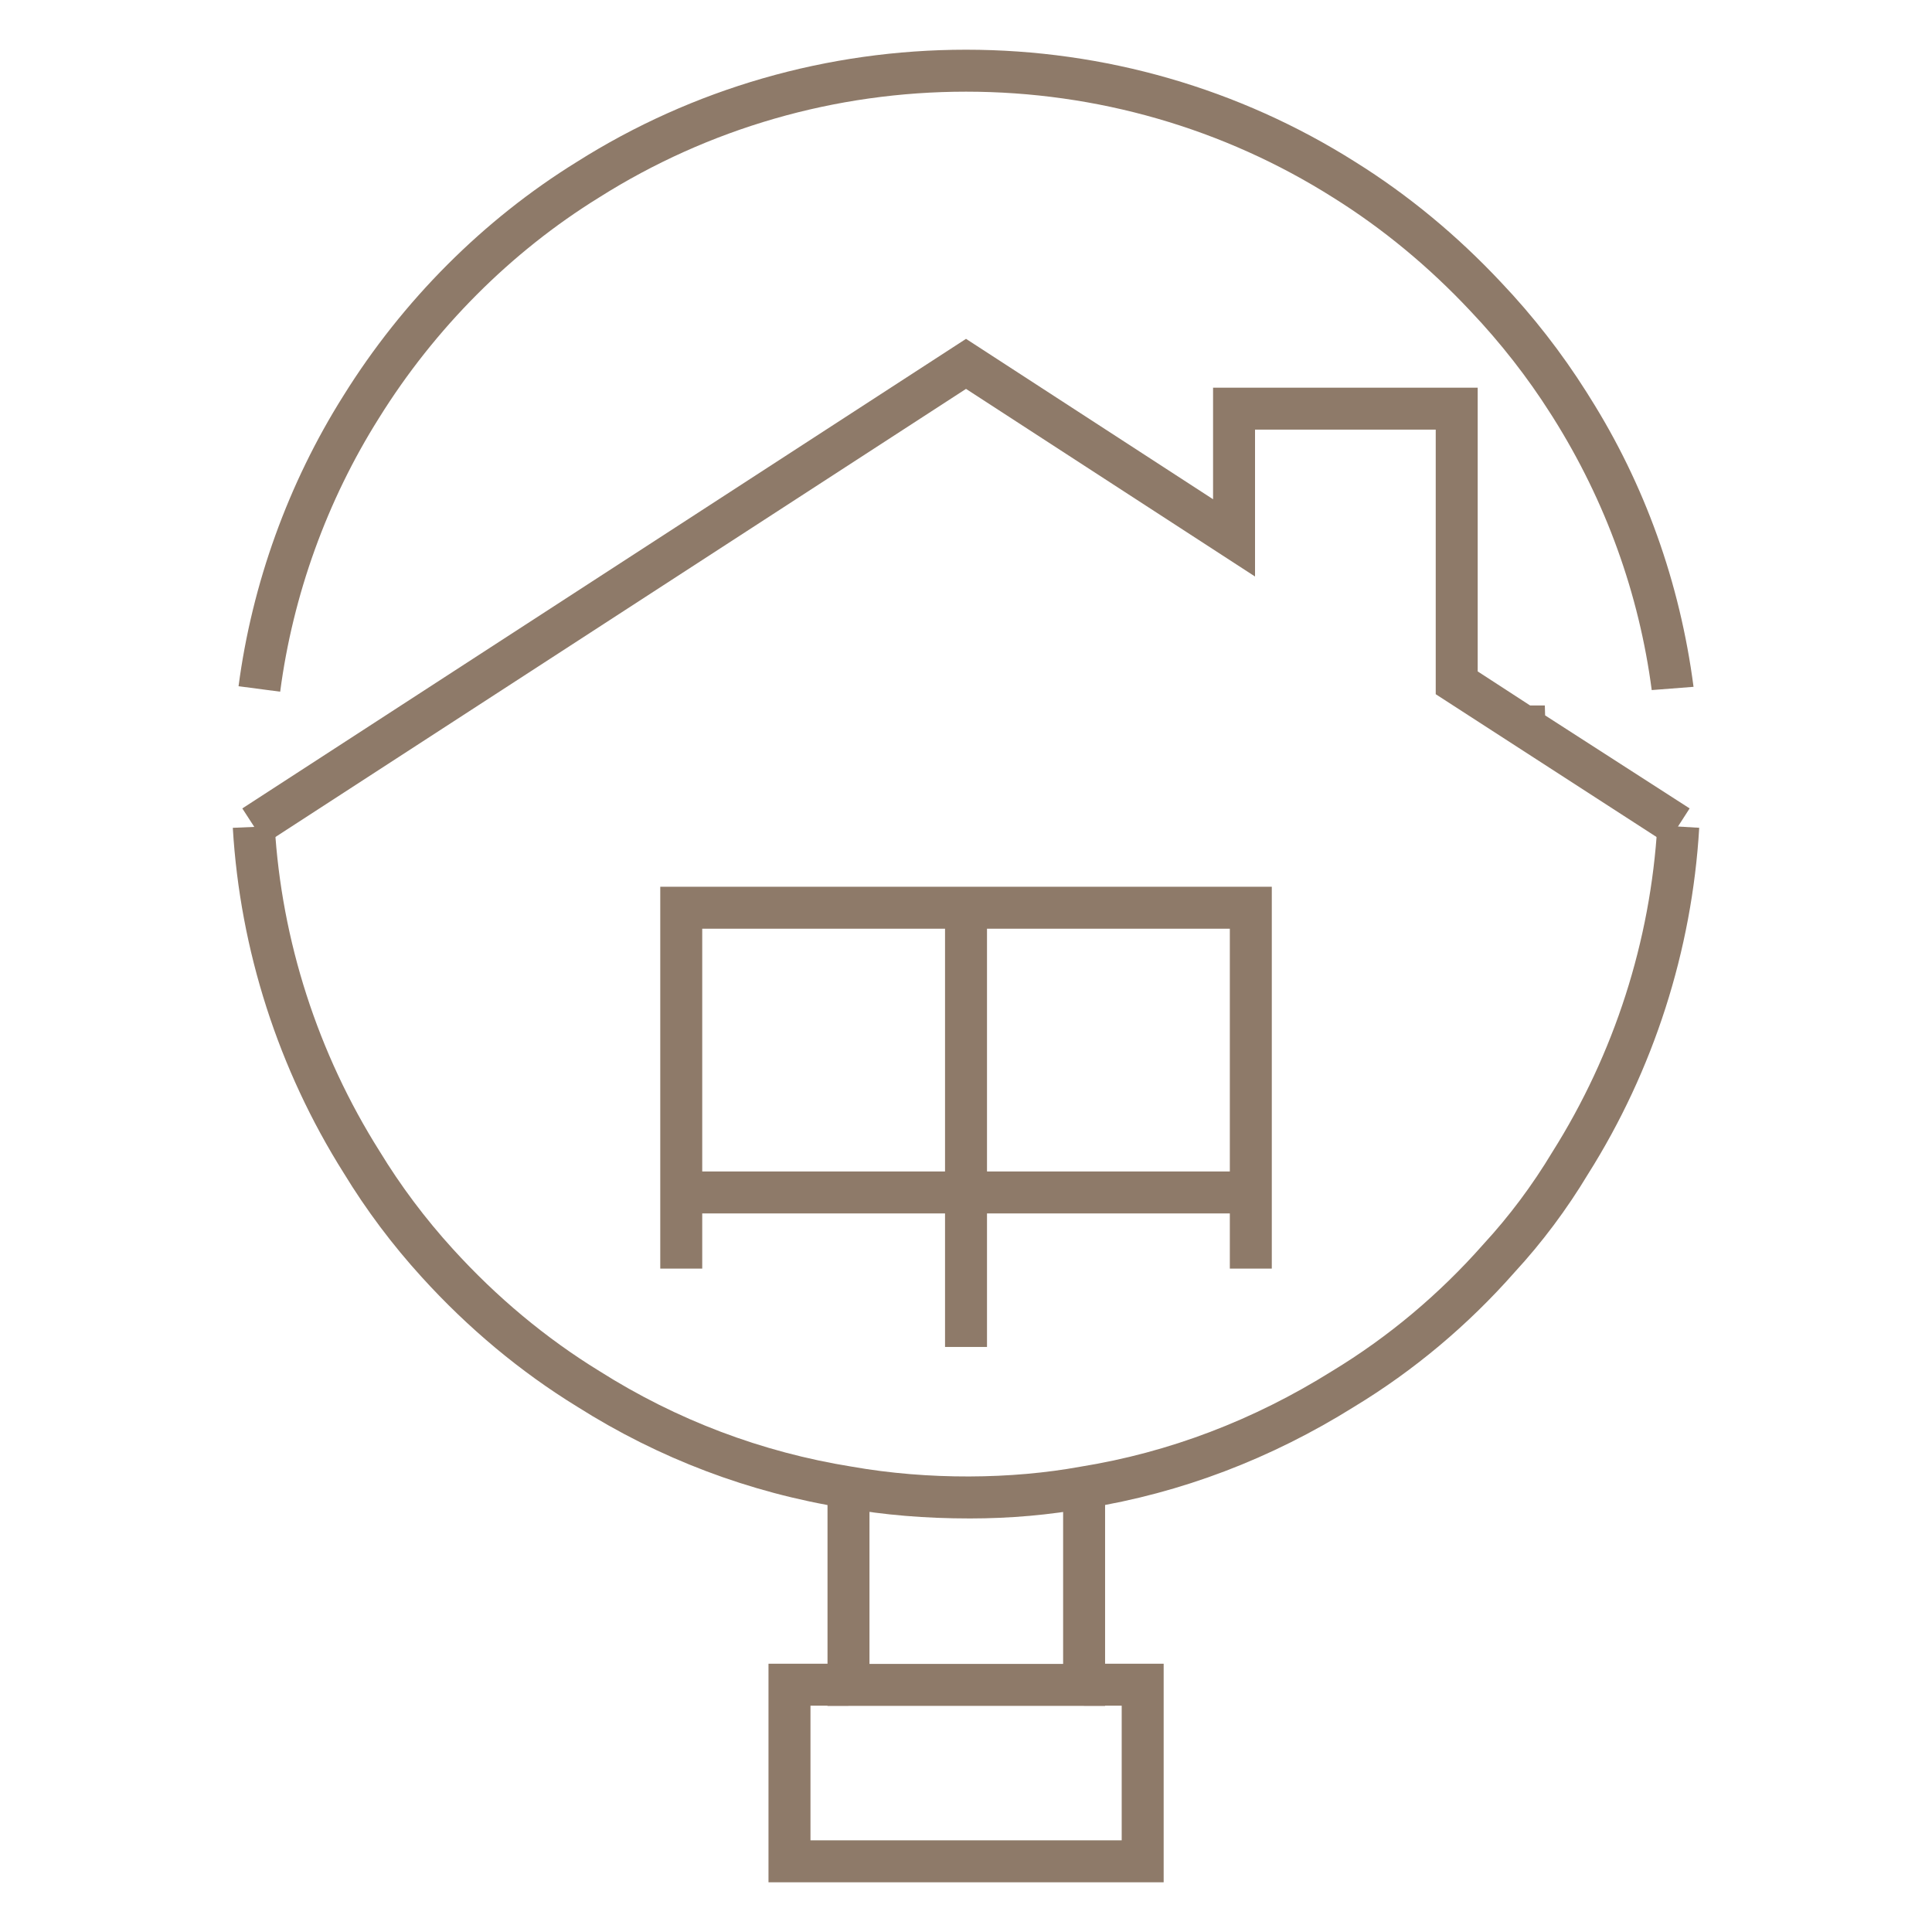 <svg xmlns="http://www.w3.org/2000/svg" xmlns:xlink="http://www.w3.org/1999/xlink" version="1.1" id="Layer_1" x="0px" y="0px" viewBox="0 0 100 100" xml:space="preserve"> <g> <g> <g> <g> <polygon fill="#8E7A69" points="86.279,43.67 74.313,35.932 74.313,22.238 64.96,22.238 64.96,29.84 50.001,20.129 13.724,43.668 12.542,41.844 50.001,17.539 62.788,25.841 62.788,20.066 76.485,20.066 76.485,34.752 79.197,36.514 79.96,36.514 79.975,37.028 87.455,41.843 "></polygon> </g> </g> <g> <g> <polygon fill="#8E7A69" points="65.828,65.663 63.656,65.663 63.656,48.07 36.347,48.07 36.347,65.663 34.175,65.663 34.175,45.898 65.828,45.898 "></polygon> </g> <rect x="48.915" y="46.984" fill="#8E7A69" width="2.172" height="22.734"></rect> <rect x="35.264" y="60.635" fill="#8E7A69" width="29.481" height="2.172"></rect> </g> </g> <g> <g> <g> <g> <polygon fill="#8E7A69" points="57.199,88.296 42.832,88.296 42.832,76.987 45.004,76.987 45.004,86.124 55.027,86.124 55.027,76.987 57.199,76.987 "></polygon> <polygon fill="#8E7A69" points="60.231,97.427 39.777,97.427 39.777,86.114 43.909,86.114 43.909,88.286 41.95,88.286 41.95,95.255 58.059,95.255 58.059,88.286 56.099,88.286 56.099,86.114 60.231,86.114 "></polygon> </g> <path fill="#8E7A69" d="M50.205,78.595c-2.342,0-4.452-0.181-6.477-0.539c-4.947-0.795-9.613-2.561-13.855-5.248 c-2.927-1.797-5.639-4.056-8.043-6.704c-1.519-1.667-2.876-3.477-4.033-5.379c-3.383-5.362-5.374-11.549-5.747-17.877 l2.169-0.092c0.351,5.926,2.226,11.758,5.424,16.825c1.095,1.799,2.367,3.496,3.793,5.062c2.268,2.497,4.819,4.624,7.585,6.322 c4.005,2.535,8.4,4.198,13.069,4.949c3.976,0.701,8.275,0.652,11.828,0.003c4.576-0.735,8.951-2.398,13.027-4.948 c2.922-1.77,5.555-3.981,7.843-6.576c1.335-1.448,2.528-3.045,3.561-4.764c3.207-5.084,5.082-10.924,5.436-16.91l2.166,0.127 c-0.373,6.351-2.364,12.549-5.753,17.922c-1.097,1.824-2.379,3.541-3.798,5.079c-2.415,2.742-5.218,5.094-8.315,6.97 c-4.31,2.695-8.957,4.461-13.799,5.239C54.34,78.414,52.287,78.595,50.205,78.595z"></path> <path fill="#8E7A69" d="M14.502,35.802l-2.155-0.283c0.699-5.309,2.574-10.508,5.427-15.035 c3.066-4.927,7.246-9.114,12.079-12.102c6.004-3.798,12.976-5.809,20.148-5.809s14.144,2.011,20.157,5.815 c2.718,1.696,5.258,3.793,7.54,6.229c1.652,1.739,3.136,3.647,4.412,5.665l0.173,0.277c2.84,4.5,4.667,9.578,5.374,14.991 l-2.164,0.168c-0.656-4.988-2.379-9.77-5.105-14.104l-0.153-0.239c-1.162-1.831-2.56-3.626-4.118-5.268 c-2.158-2.304-4.551-4.28-7.113-5.88c-5.673-3.588-12.24-5.482-19.003-5.482S36.672,6.64,31.004,10.224 c-4.562,2.82-8.496,6.764-11.389,11.415C16.926,25.906,15.158,30.801,14.502,35.802z"></path> </g> </g> </g> </g> </svg>